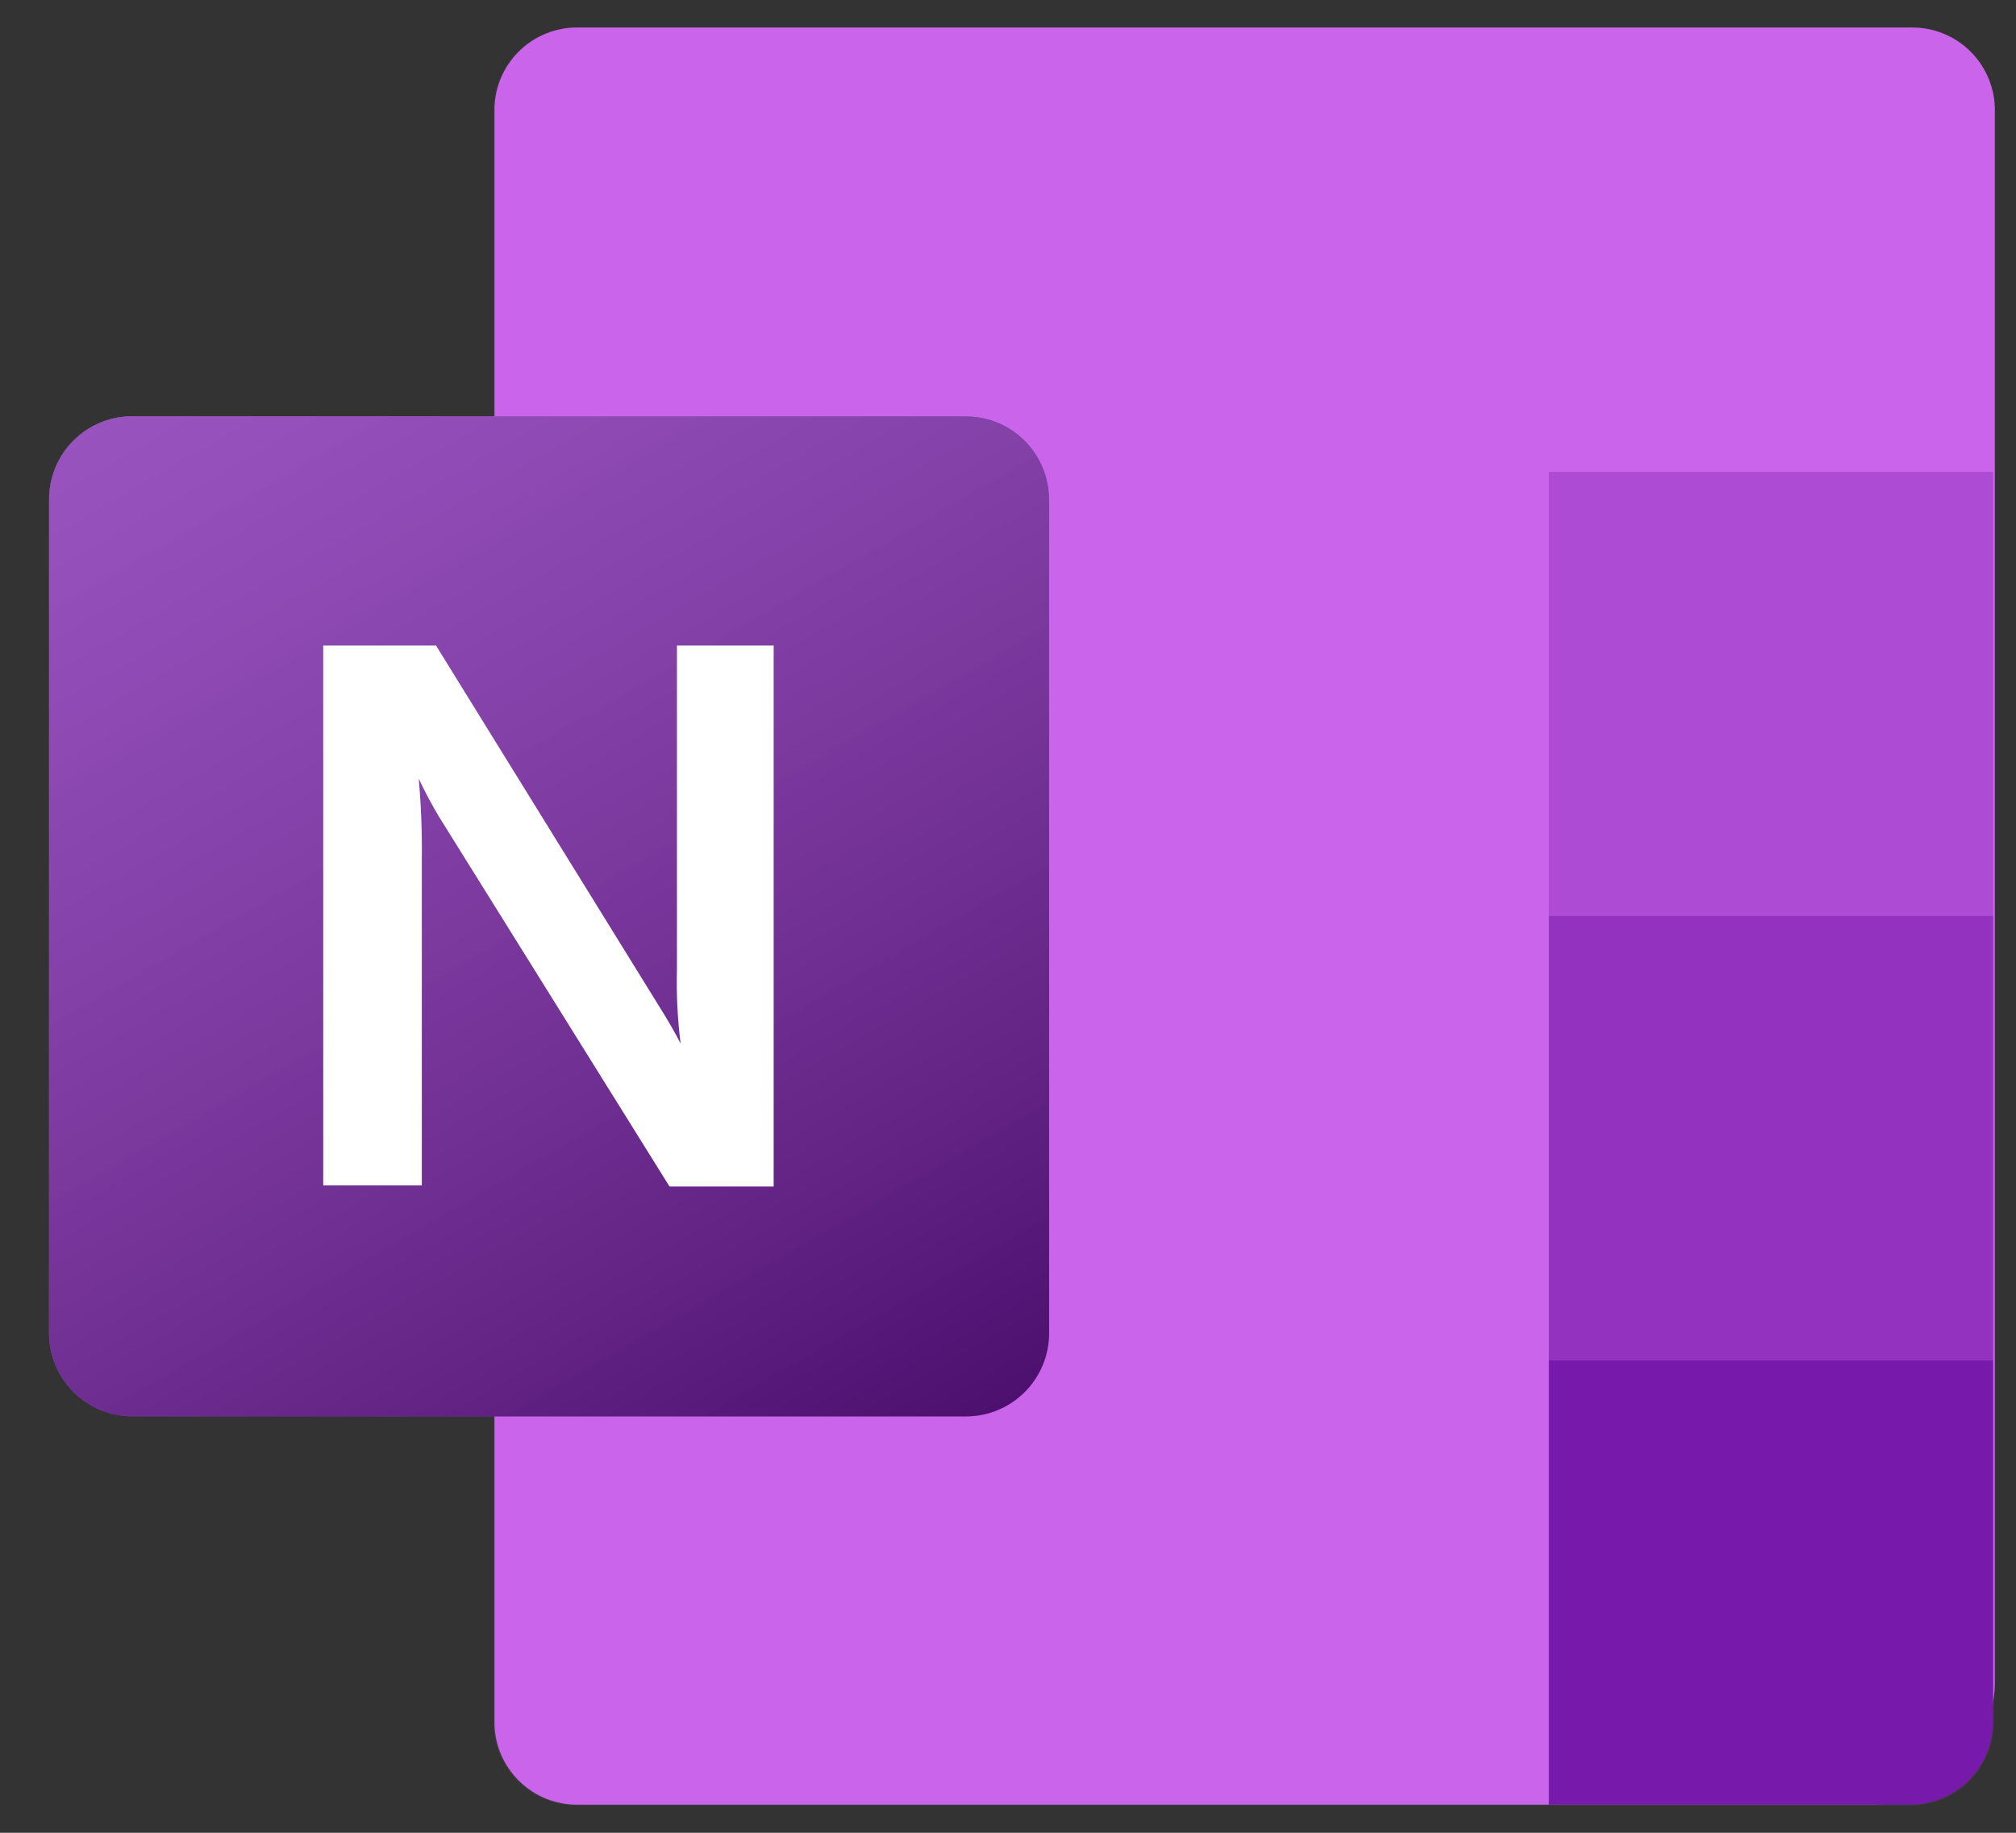<svg width="33" height="30" viewBox="0 0 33 30" fill="none" xmlns="http://www.w3.org/2000/svg">
<rect x="0" y="0" width="33" height="30" fill="#333333" stroke="none"/>
<g style="mix-blend-mode:multiply" opacity="0.2">
<g style="mix-blend-mode:multiply" opacity="0.2">
<g style="mix-blend-mode:multiply">
<path d="M31.281 0.45H9.434C8.687 0.45 8.082 1.055 8.082 1.802V28.198C8.082 28.944 8.687 29.55 9.434 29.55H31.281C32.027 29.55 32.632 28.944 32.632 28.198V1.802C32.632 1.055 32.027 0.45 31.281 0.45Z" fill="white"/>
</g>
</g>
</g>
<g style="mix-blend-mode:multiply" opacity="0.12">
<g style="mix-blend-mode:multiply" opacity="0.12">
<g style="mix-blend-mode:multiply">
<path d="M31.281 0.45H9.434C8.687 0.45 8.082 1.055 8.082 1.802V28.198C8.082 28.944 8.687 29.55 9.434 29.55H31.281C32.027 29.55 32.632 28.944 32.632 28.198V1.802C32.632 1.055 32.027 0.45 31.281 0.45Z" fill="white"/>
</g>
</g>
</g>
<path d="M30.657 29.54H9.476C9.295 29.544 9.115 29.511 8.947 29.445C8.779 29.378 8.626 29.278 8.497 29.151C8.368 29.024 8.266 28.872 8.196 28.705C8.127 28.538 8.092 28.359 8.094 28.178V1.812C8.092 1.633 8.127 1.455 8.195 1.289C8.263 1.123 8.363 0.973 8.49 0.846C8.616 0.719 8.767 0.619 8.933 0.551C9.099 0.483 9.276 0.449 9.455 0.45H31.293C31.472 0.449 31.649 0.483 31.815 0.551C31.981 0.619 32.132 0.719 32.258 0.846C32.385 0.973 32.485 1.123 32.553 1.289C32.621 1.455 32.656 1.633 32.654 1.812V27.573C32.641 28.096 32.426 28.593 32.053 28.96C31.68 29.326 31.18 29.535 30.657 29.54Z" fill="#CA64EA"/>
<path d="M32.626 7.723H25.354V14.995H32.626V7.723Z" fill="#AE4BD5"/>
<path d="M32.626 14.994H25.354V22.267H32.626V14.994Z" fill="#9332BF"/>
<path d="M25.354 22.268H32.626V28.178C32.626 28.534 32.487 28.876 32.238 29.131C31.989 29.385 31.65 29.532 31.294 29.54H25.354V22.268Z" fill="#7719AA"/>
<g style="mix-blend-mode:multiply" opacity="0.48">
<g style="mix-blend-mode:multiply" opacity="0.48">
<g style="mix-blend-mode:multiply">
<path d="M15.811 6.812H2.164C1.412 6.812 0.803 7.421 0.803 8.173V21.82C0.803 22.572 1.412 23.182 2.164 23.182H15.811C16.563 23.182 17.173 22.572 17.173 21.82V8.173C17.173 7.421 16.563 6.812 15.811 6.812Z" fill="white"/>
</g>
</g>
</g>
<g style="mix-blend-mode:multiply" opacity="0.24">
<g style="mix-blend-mode:multiply" opacity="0.24">
<g style="mix-blend-mode:multiply">
<path d="M15.811 6.812H2.164C1.412 6.812 0.803 7.421 0.803 8.173V21.82C0.803 22.572 1.412 23.182 2.164 23.182H15.811C16.563 23.182 17.173 22.572 17.173 21.82V8.173C17.173 7.421 16.563 6.812 15.811 6.812Z" fill="white"/>
</g>
</g>
</g>
<path d="M15.811 6.814H2.164C1.412 6.814 0.803 7.424 0.803 8.176V21.823C0.803 22.575 1.412 23.185 2.164 23.185H15.811C16.563 23.185 17.173 22.575 17.173 21.823V8.176C17.173 7.424 16.563 6.814 15.811 6.814Z" fill="#7719AA"/>
<path style="mix-blend-mode:soft-light" opacity="0.5" d="M15.811 6.814H2.164C1.412 6.814 0.803 7.424 0.803 8.176V21.823C0.803 22.575 1.412 23.185 2.164 23.185H15.811C16.563 23.185 17.173 22.575 17.173 21.823V8.176C17.173 7.424 16.563 6.814 15.811 6.814Z" fill="url(#paint0_linear_269_767)"/>
<path d="M5.291 10.566H7.137L10.768 16.437C10.939 16.709 11.06 16.921 11.141 17.082C11.091 16.681 11.07 16.276 11.081 15.872V10.566H12.664V19.422H10.96L7.187 13.37C7.066 13.168 6.955 12.959 6.854 12.745C6.894 13.184 6.91 13.625 6.905 14.066V19.402H5.291V10.566Z" fill="white"/>
<defs>
<linearGradient id="paint0_linear_269_767" x1="3.647" y1="5.745" x2="14.329" y2="24.244" gradientUnits="userSpaceOnUse">
<stop stop-color="white" stop-opacity="0.5"/>
<stop offset="1" stop-opacity="0.7"/>
</linearGradient>
</defs>
</svg>
